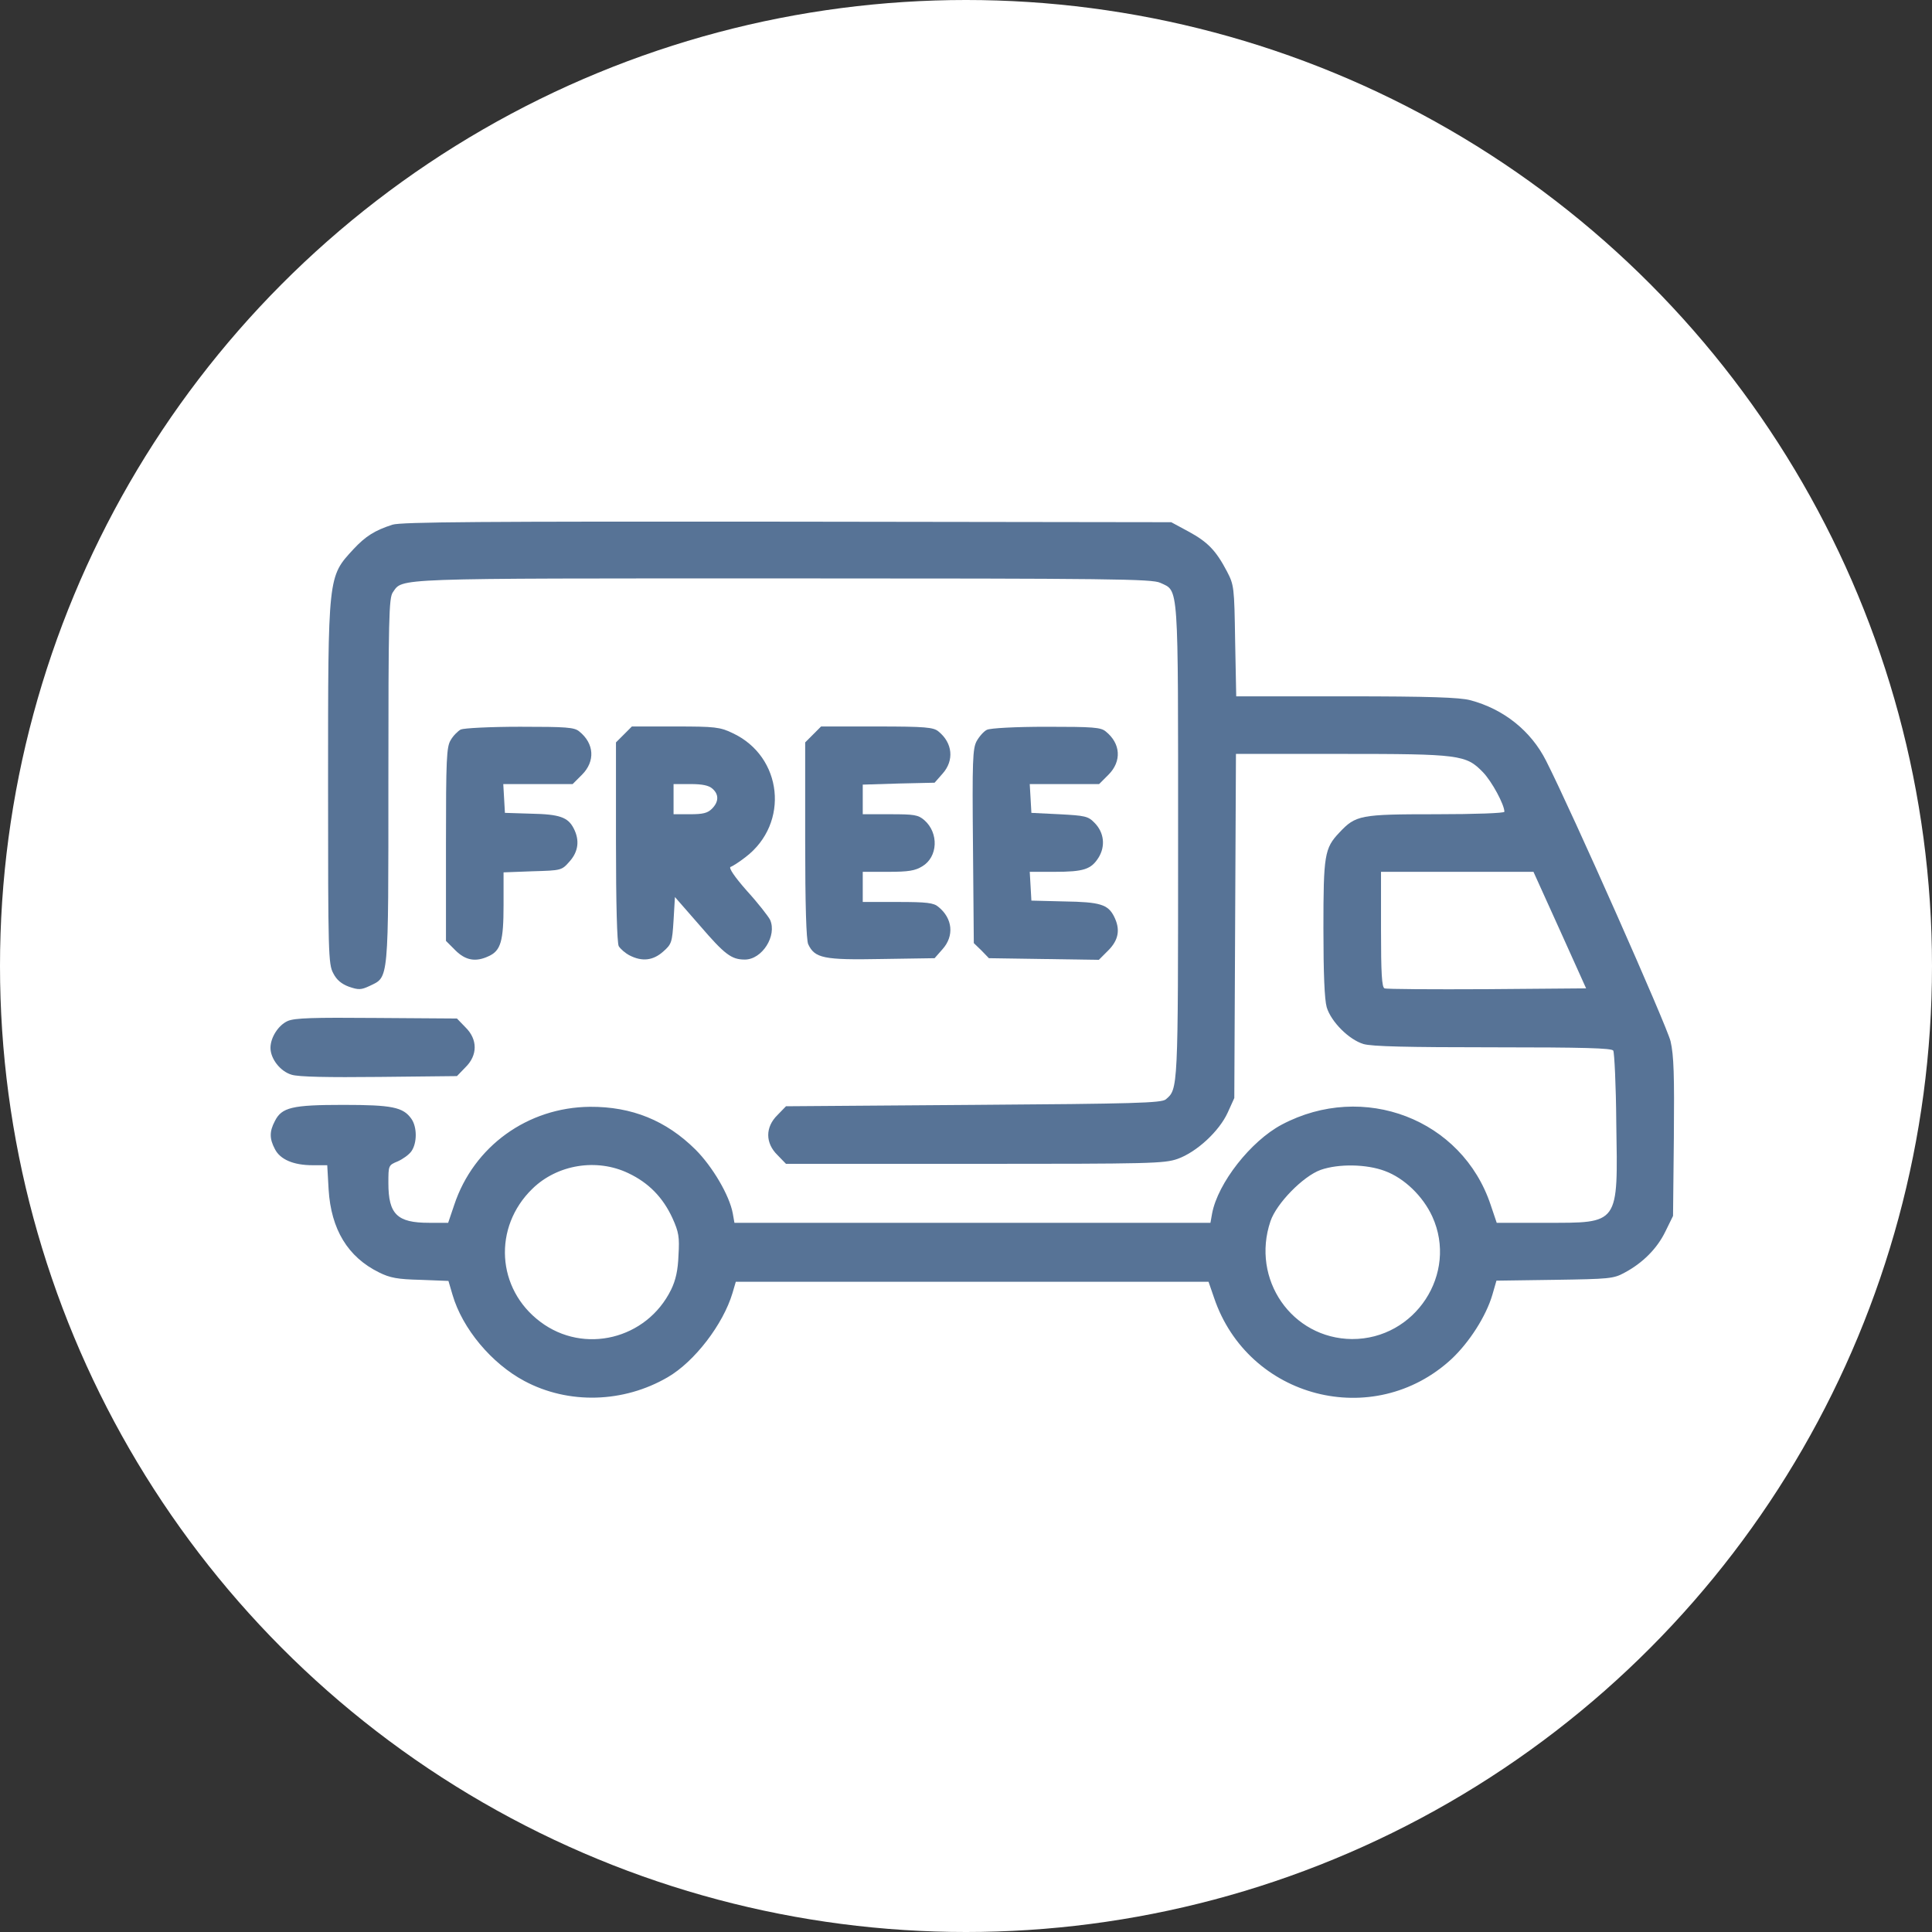 <svg xmlns="http://www.w3.org/2000/svg" fill="none" viewBox="0 0 150 150" height="150" width="150">
<rect x="0" y="0" width="150" height="150" fill="#333333" stroke="none"/>
<circle fill="white" r="75" cy="75" cx="75"></circle>
<g clip-path="url(#clip0_75_39)">
<path fill="#577396" d="M30.474 40.736C29.09 41.183 28.387 41.63 27.451 42.63C25.45 44.802 25.471 44.568 25.471 60.939C25.471 74.053 25.492 74.862 25.875 75.565C26.131 76.076 26.514 76.395 27.089 76.608C27.834 76.863 28.026 76.863 28.707 76.544C30.197 75.82 30.154 76.395 30.154 60.62C30.154 47.91 30.197 46.441 30.495 45.994C31.304 44.866 30.048 44.908 60.832 44.908C86.379 44.908 89.445 44.951 90.083 45.249C91.531 45.93 91.467 44.993 91.467 65.325C91.467 84.698 91.467 84.549 90.509 85.358C90.168 85.634 88.082 85.698 75.585 85.783L61.024 85.89L60.364 86.571C59.406 87.508 59.406 88.743 60.364 89.679L61.024 90.361H75.671C89.317 90.361 90.381 90.339 91.424 89.977C92.915 89.445 94.66 87.827 95.32 86.379L95.831 85.251L95.895 71.882L95.959 58.533H104.091C113.352 58.533 113.821 58.597 115.14 59.96C115.822 60.662 116.801 62.472 116.801 63.025C116.801 63.132 114.566 63.217 111.479 63.217C105.603 63.217 105.262 63.281 103.985 64.643C102.835 65.857 102.75 66.368 102.75 72.073C102.75 75.607 102.835 77.608 103.006 78.204C103.346 79.333 104.73 80.716 105.858 81.057C106.497 81.249 109.265 81.313 115.907 81.313C123.017 81.313 125.125 81.376 125.253 81.568C125.338 81.717 125.466 84.229 125.487 87.167C125.615 95.15 125.764 94.938 119.952 94.938H116.205L115.737 93.554C113.522 86.89 105.858 83.953 99.514 87.316C97.109 88.594 94.554 91.851 94.107 94.214L93.979 94.938H75.5H57.021L56.894 94.214C56.638 92.809 55.318 90.573 53.998 89.253C51.72 86.997 49.059 85.911 45.802 85.932C40.969 85.975 36.775 88.998 35.264 93.554L34.795 94.938H33.305C30.836 94.938 30.154 94.278 30.154 91.851C30.154 90.488 30.154 90.467 30.878 90.169C31.262 89.999 31.751 89.658 31.943 89.381C32.39 88.743 32.39 87.508 31.943 86.869C31.304 85.954 30.431 85.783 26.642 85.783C22.682 85.783 21.873 85.975 21.341 87.039C20.915 87.848 20.915 88.402 21.341 89.211C21.745 90.02 22.788 90.467 24.257 90.467H25.407L25.514 92.362C25.705 95.448 27.004 97.599 29.431 98.791C30.282 99.217 30.878 99.323 32.645 99.366L34.817 99.451L35.136 100.537C35.903 103.155 38.159 105.859 40.714 107.221C44.141 109.052 48.42 108.925 51.848 106.923C53.934 105.71 56.148 102.815 56.872 100.388L57.128 99.515H75.479H93.83L94.256 100.75C96.896 108.584 106.646 111.096 112.692 105.518C114.076 104.22 115.375 102.197 115.864 100.537L116.184 99.43L120.697 99.366C124.933 99.302 125.274 99.281 126.126 98.812C127.531 98.067 128.659 96.939 129.298 95.619L129.894 94.405L129.958 88.317C130 83.484 129.958 81.951 129.702 80.844C129.425 79.673 122.038 63.004 120.037 59.066C118.866 56.745 116.737 55.042 114.14 54.361C113.331 54.148 110.989 54.063 104.517 54.063H95.98L95.895 49.741C95.831 45.568 95.81 45.419 95.256 44.355C94.405 42.737 93.766 42.077 92.276 41.268L90.935 40.544L61.13 40.502C37.478 40.48 31.155 40.523 30.474 40.736ZM121.101 72.201L123.145 76.736L115.438 76.799C111.223 76.821 107.625 76.799 107.498 76.736C107.285 76.672 107.221 75.565 107.221 72.158V67.688H113.139H119.058L121.101 72.201ZM48.782 91.084C50.358 91.829 51.465 92.958 52.21 94.576C52.7 95.661 52.764 96.045 52.678 97.45C52.636 98.621 52.465 99.387 52.103 100.132C50.209 103.985 45.334 105.178 41.949 102.623C38.542 100.068 38.266 95.278 41.331 92.298C43.269 90.403 46.334 89.913 48.782 91.084ZM107.519 90.914C109.03 91.468 110.478 92.873 111.202 94.448C113.224 98.876 109.882 103.985 104.964 103.964C100.302 103.922 97.109 99.323 98.641 94.81C99.11 93.426 101.175 91.319 102.537 90.829C103.942 90.339 106.114 90.382 107.519 90.914Z"></path>
<path fill="#577396" d="M35.775 56.638C35.54 56.766 35.178 57.128 34.987 57.469C34.668 58.001 34.625 58.938 34.625 65.558V73.052L35.349 73.776C36.136 74.564 36.924 74.713 37.925 74.244C38.883 73.819 39.096 73.073 39.096 70.263V67.73L41.352 67.645C43.588 67.581 43.609 67.581 44.226 66.878C44.908 66.112 45.014 65.239 44.546 64.324C44.099 63.451 43.46 63.217 41.225 63.174L39.202 63.11L39.138 61.982L39.074 60.875H41.757H44.461L45.184 60.151C46.227 59.108 46.142 57.724 44.971 56.787C44.588 56.468 43.992 56.425 40.373 56.425C38.031 56.425 36.03 56.532 35.775 56.638Z"></path>
<path fill="#577396" d="M48.442 57.022L47.824 57.639V65.346C47.824 70.221 47.909 73.18 48.037 73.457C48.165 73.67 48.548 74.01 48.889 74.181C49.847 74.67 50.698 74.585 51.486 73.883C52.146 73.308 52.188 73.159 52.295 71.456L52.401 69.646L54.317 71.839C56.276 74.117 56.787 74.5 57.83 74.5C59.171 74.5 60.342 72.648 59.789 71.413C59.661 71.158 58.873 70.136 58 69.178C57.021 68.071 56.553 67.368 56.723 67.304C56.872 67.262 57.404 66.921 57.894 66.538C61.322 63.919 60.768 58.725 56.872 56.915C55.893 56.447 55.51 56.404 52.444 56.404H49.059L48.442 57.022ZM55.318 61.237C55.829 61.684 55.808 62.259 55.275 62.791C54.935 63.132 54.573 63.217 53.572 63.217H52.295V62.046V60.875H53.615C54.53 60.875 55.041 60.981 55.318 61.237Z"></path>
<path fill="#577396" d="M63.131 57.022L62.514 57.639V65.218C62.514 70.327 62.599 72.946 62.748 73.308C63.259 74.394 63.94 74.543 68.432 74.457L72.562 74.394L73.18 73.691C74.095 72.669 73.967 71.307 72.86 70.412C72.498 70.093 71.945 70.029 69.709 70.029H66.984V68.858V67.688H68.964C70.54 67.688 71.051 67.602 71.604 67.262C72.818 66.538 72.903 64.686 71.774 63.685C71.285 63.259 70.987 63.217 69.092 63.217H66.984V62.067V60.918L69.773 60.832L72.562 60.769L73.18 60.066C74.095 59.044 73.967 57.682 72.86 56.788C72.477 56.468 71.86 56.404 68.091 56.404H63.748L63.131 57.022Z"></path>
<path fill="#577396" d="M76.628 56.66C76.394 56.766 76.032 57.171 75.819 57.554C75.521 58.129 75.478 59.044 75.542 65.708L75.606 73.223L76.202 73.798L76.777 74.394L81.056 74.458L85.314 74.522L86.038 73.798C86.868 72.967 86.996 72.137 86.485 71.136C86.016 70.221 85.399 70.029 82.632 69.987L80.077 69.923L80.013 68.795L79.949 67.688H81.865C84.143 67.688 84.718 67.496 85.293 66.581C85.846 65.686 85.718 64.622 84.973 63.877C84.484 63.366 84.228 63.323 82.248 63.217L80.077 63.111L80.013 61.982L79.949 60.875H82.632H85.335L86.059 60.151C87.102 59.108 87.017 57.724 85.846 56.788C85.463 56.468 84.867 56.426 81.248 56.426C78.821 56.426 76.905 56.532 76.628 56.66Z"></path>
<path fill="#577396" d="M22.341 79.269C21.617 79.588 21 80.546 21 81.355C21 82.207 21.766 83.186 22.639 83.441C23.172 83.612 25.471 83.654 29.452 83.612L35.477 83.548L36.136 82.867C37.094 81.93 37.094 80.695 36.136 79.758L35.477 79.077L29.239 79.034C24.279 78.992 22.895 79.034 22.341 79.269Z"></path>
</g>
<defs>
<clipPath id="clip0_75_39">
<rect transform="translate(21 20)" fill="white" height="109" width="109"></rect>
</clipPath>
</defs>
</svg>
